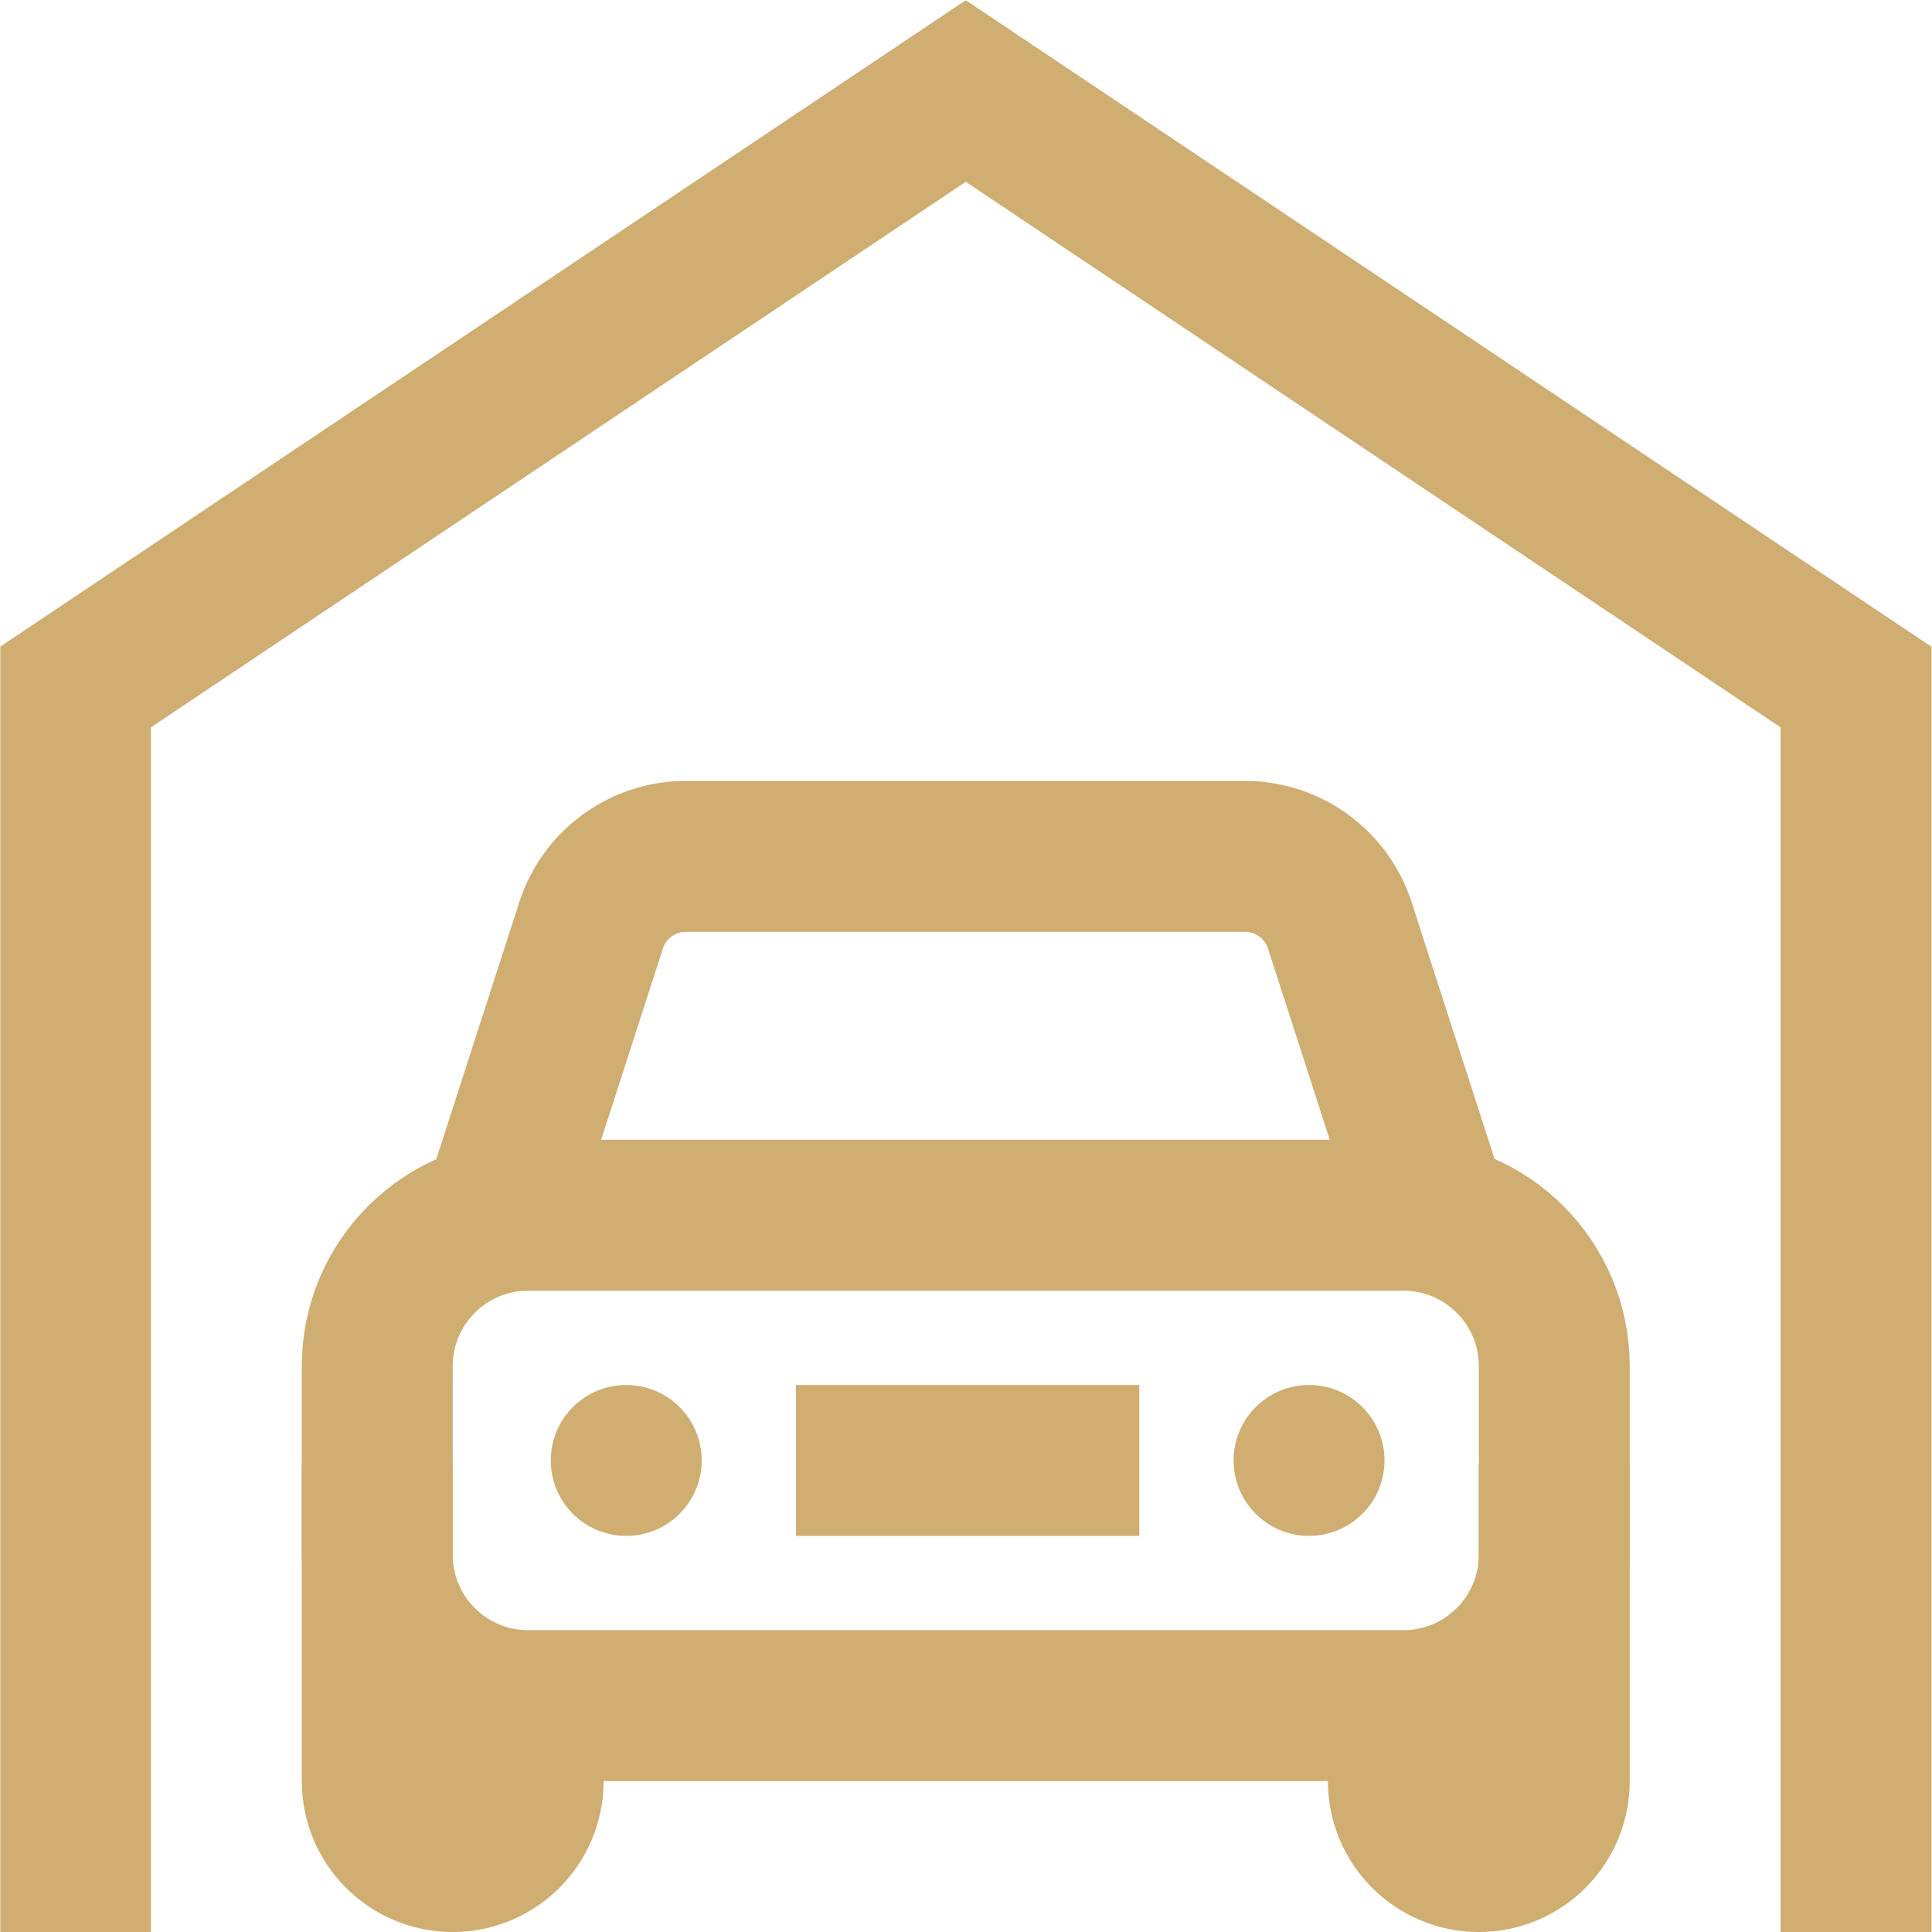 <svg xmlns="http://www.w3.org/2000/svg" version="1.1" xmlns:xlink="http://www.w3.org/1999/xlink" width="512" height="512" x="0" y="0" viewBox="0 0 682.667 682.667" style="enable-background:new 0 0 512 512" xml:space="preserve" class=""><g><defs><clipPath id="b" clipPathUnits="userSpaceOnUse"><path d="M0 512h512V0H0Z" fill="#d0ad70" opacity="1" data-original="#000000"></path></clipPath></defs><mask id="a"><rect width="100%" height="100%" fill="#ffffff" opacity="1" data-original="#ffffff"></rect><path d="M0 0c0-11.046-8.954-20-20-20s-20 8.954-20 20 8.954 20 20 20S0 11.046 0 0" style="fill-opacity:1;fill-rule:nonzero;stroke:none" transform="matrix(1.333 0 0 -1.333 489.333 516)" fill="#ffffff" data-original="#ffffff"></path><path d="M0 0c0-11.046-8.954-20-20-20s-20 8.954-20 20 8.954 20 20 20S0 11.046 0 0" style="fill-opacity:1;fill-rule:nonzero;stroke:none" transform="matrix(1.333 0 0 -1.333 248 516)" fill="#ffffff" data-original="#ffffff"></path></mask><g mask="url(#a)"><g clip-path="url(#b)" transform="matrix(1.333 0 0 -1.333 0 682.667)"><path d="M0 0v310l-236 158-236-158V0" style="stroke-width:40;stroke-linecap:square;stroke-linejoin:miter;stroke-miterlimit:10;stroke-dasharray:none;stroke-opacity:1" transform="translate(492 20)" fill="none" stroke="#d0ad70" stroke-width="40" stroke-linecap="square" stroke-linejoin="miter" stroke-miterlimit="10" stroke-dasharray="none" stroke-opacity="" data-original="#000000" opacity="1" class=""></path><path d="M0 0h-232c-22.092 0-40 17.909-40 40v50c0 22.091 17.908 40 40 40H0c22.092 0 40-17.909 40-40V40C40 17.909 22.092 0 0 0Z" style="stroke-width:40;stroke-linecap:butt;stroke-linejoin:miter;stroke-miterlimit:10;stroke-dasharray:none;stroke-opacity:1" transform="translate(372 60)" fill="none" stroke="#d0ad70" stroke-width="40" stroke-linecap="butt" stroke-linejoin="miter" stroke-miterlimit="10" stroke-dasharray="none" stroke-opacity="" data-original="#000000" opacity="1" class=""></path><path d="M0 0h-91" style="stroke-width:40;stroke-linecap:butt;stroke-linejoin:miter;stroke-miterlimit:10;stroke-dasharray:none;stroke-opacity:1" transform="translate(302 125)" fill="none" stroke="#d0ad70" stroke-width="40" stroke-linecap="butt" stroke-linejoin="miter" stroke-miterlimit="10" stroke-dasharray="none" stroke-opacity="" data-original="#000000" opacity="1" class=""></path><path d="m0 0 28.863 89.353a26.44 26.44 0 0 0 24.966 17.732H202a26.44 26.44 0 0 0 24.965-17.732L256.06-.661" style="stroke-width:40;stroke-linecap:butt;stroke-linejoin:miter;stroke-miterlimit:10;stroke-dasharray:none;stroke-opacity:1" transform="translate(128 178.034)" fill="none" stroke="#d0ad70" stroke-width="40" stroke-linecap="butt" stroke-linejoin="miter" stroke-miterlimit="10" stroke-dasharray="none" stroke-opacity="" data-original="#000000" opacity="1" class=""></path><path d="M0 0v-13c0-11.046-8.954-20-20-20s-20 8.954-20 20v84" style="stroke-width:40;stroke-linecap:butt;stroke-linejoin:miter;stroke-miterlimit:10;stroke-dasharray:none;stroke-opacity:1" transform="translate(140 53)" fill="none" stroke="#d0ad70" stroke-width="40" stroke-linecap="butt" stroke-linejoin="miter" stroke-miterlimit="10" stroke-dasharray="none" stroke-opacity="" data-original="#000000" opacity="1" class=""></path><path d="M0 0v-13c0-11.046 8.954-20 20-20s20 8.954 20 20v84" style="stroke-width:40;stroke-linecap:butt;stroke-linejoin:miter;stroke-miterlimit:10;stroke-dasharray:none;stroke-opacity:1" transform="translate(372 53)" fill="none" stroke="#d0ad70" stroke-width="40" stroke-linecap="butt" stroke-linejoin="miter" stroke-miterlimit="10" stroke-dasharray="none" stroke-opacity="" data-original="#000000" opacity="1" class=""></path><path d="M0 0c0-11.046-8.954-20-20-20s-20 8.954-20 20 8.954 20 20 20S0 11.046 0 0" style="fill-opacity:1;fill-rule:nonzero;stroke:none" transform="translate(367 125)" fill="#d0ad70" data-original="#000000" opacity="1"></path><path d="M0 0c0-11.046-8.954-20-20-20s-20 8.954-20 20 8.954 20 20 20S0 11.046 0 0" style="fill-opacity:1;fill-rule:nonzero;stroke:none" transform="translate(186 125)" fill="#d0ad70" data-original="#000000" opacity="1"></path></g></g></g></svg>